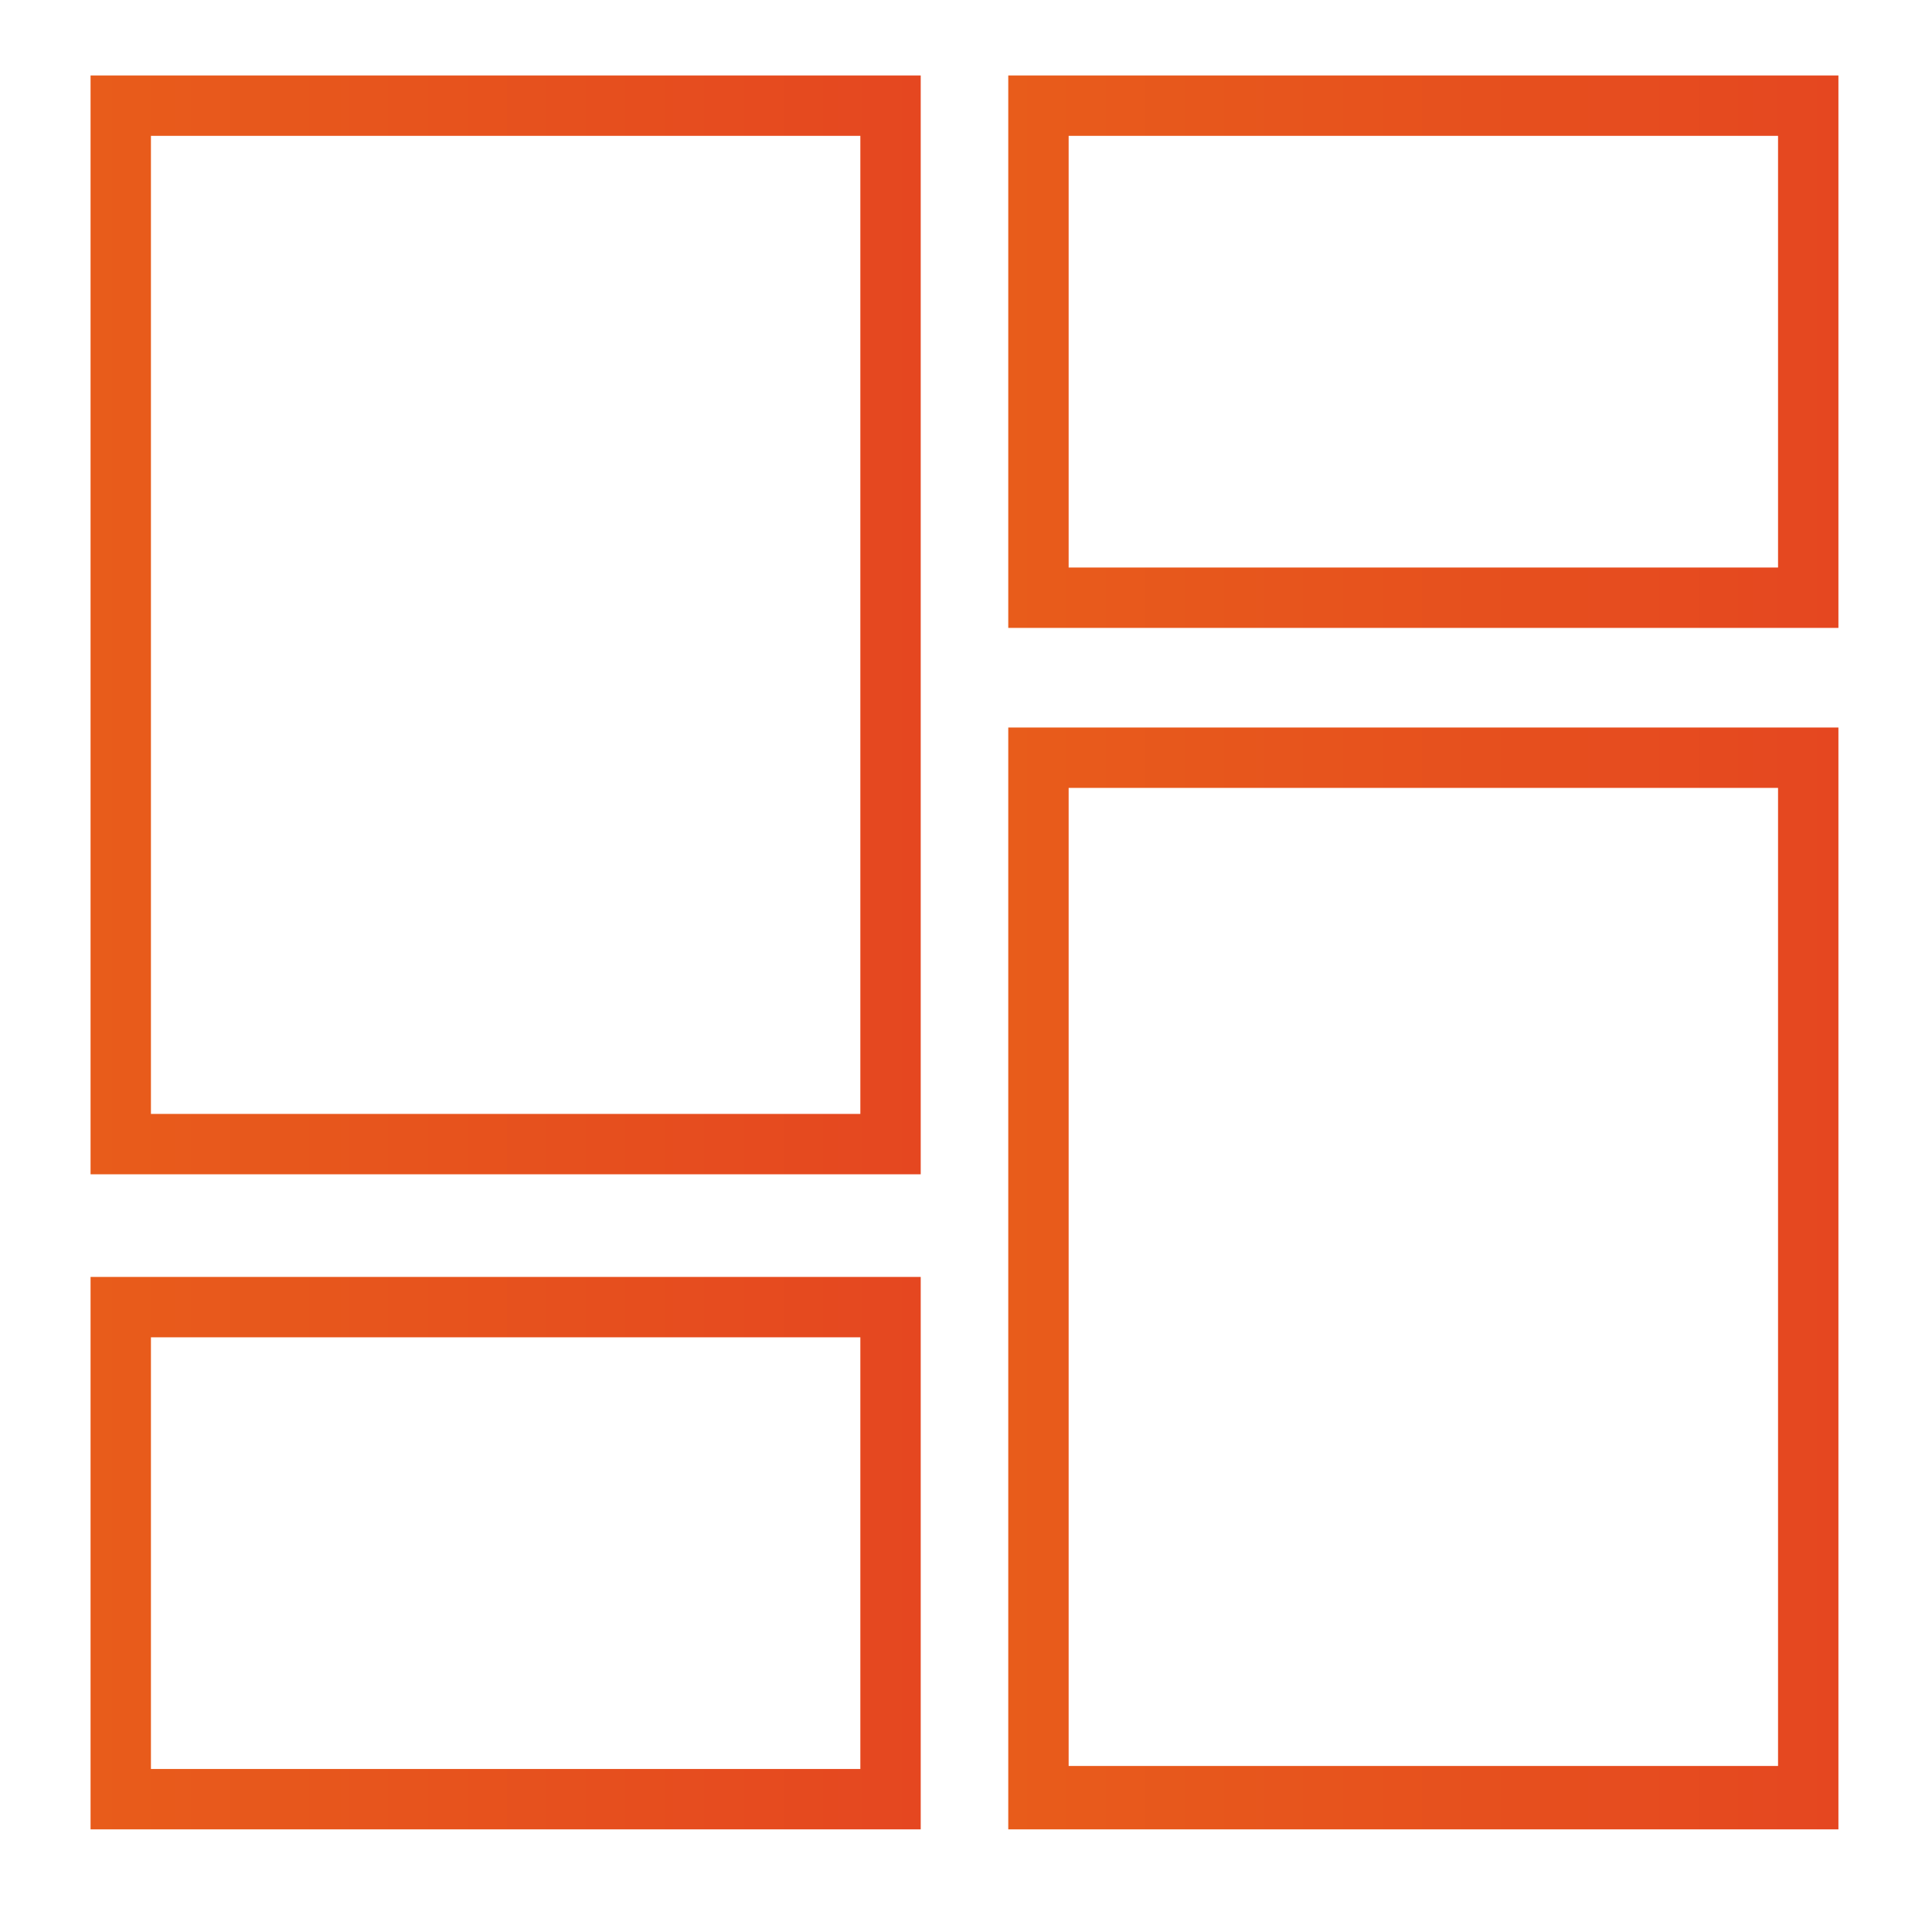 <?xml version="1.0" encoding="utf-8"?>
<!-- Generator: Adobe Illustrator 23.0.6, SVG Export Plug-In . SVG Version: 6.00 Build 0)  -->
<svg version="1.1" id="Layer_1" xmlns="http://www.w3.org/2000/svg" xmlns:xlink="http://www.w3.org/1999/xlink" x="0px" y="0px"
	 viewBox="0 0 64 64" style="enable-background:new 0 0 64 64;" xml:space="preserve">
<style type="text/css">
	.st0{fill:url(#SVGID_1_);}
	.st1{fill:url(#SVGID_2_);}
	.st2{fill:url(#SVGID_3_);}
	.st3{fill:url(#SVGID_4_);}
</style>
<g>
	<linearGradient id="SVGID_1_" gradientUnits="userSpaceOnUse" x1="3.043" y1="20.72" x2="30.534" y2="20.72">
		<stop  offset="7.689312e-07" style="stop-color:#E85C1B"/>
		<stop  offset="1" style="stop-color:#E54720"/>
	</linearGradient>
	<path class="st0" d="M3,38.9h27.5V2.5H3V38.9z M5,4.5h23.5v32.4H5V4.5z"/>
	<linearGradient id="SVGID_2_" gradientUnits="userSpaceOnUse" x1="3.043" y1="51.426" x2="30.534" y2="51.426">
		<stop  offset="7.689312e-07" style="stop-color:#E85C1B"/>
		<stop  offset="1" style="stop-color:#E54720"/>
	</linearGradient>
	<path class="st1" d="M3,60.6h27.5V42.3H3V60.6z M5,44.3h23.5v14.3H5V44.3z"/>
	<linearGradient id="SVGID_3_" gradientUnits="userSpaceOnUse" x1="33.355" y1="42.364" x2="60.846" y2="42.364">
		<stop  offset="7.689312e-07" style="stop-color:#E85C1B"/>
		<stop  offset="1" style="stop-color:#E54720"/>
	</linearGradient>
	<path class="st2" d="M33.4,60.6h27.5V24.1H33.4V60.6z M35.4,26.1h23.5v32.4H35.4V26.1z"/>
	<linearGradient id="SVGID_4_" gradientUnits="userSpaceOnUse" x1="33.355" y1="11.658" x2="60.846" y2="11.658">
		<stop  offset="7.689312e-07" style="stop-color:#E85C1B"/>
		<stop  offset="1" style="stop-color:#E54720"/>
	</linearGradient>
	<path class="st3" d="M33.4,2.5v18.3h27.5V2.5H33.4z M58.8,18.8H35.4V4.5h23.5V18.8z"/>
</g>
</svg>
